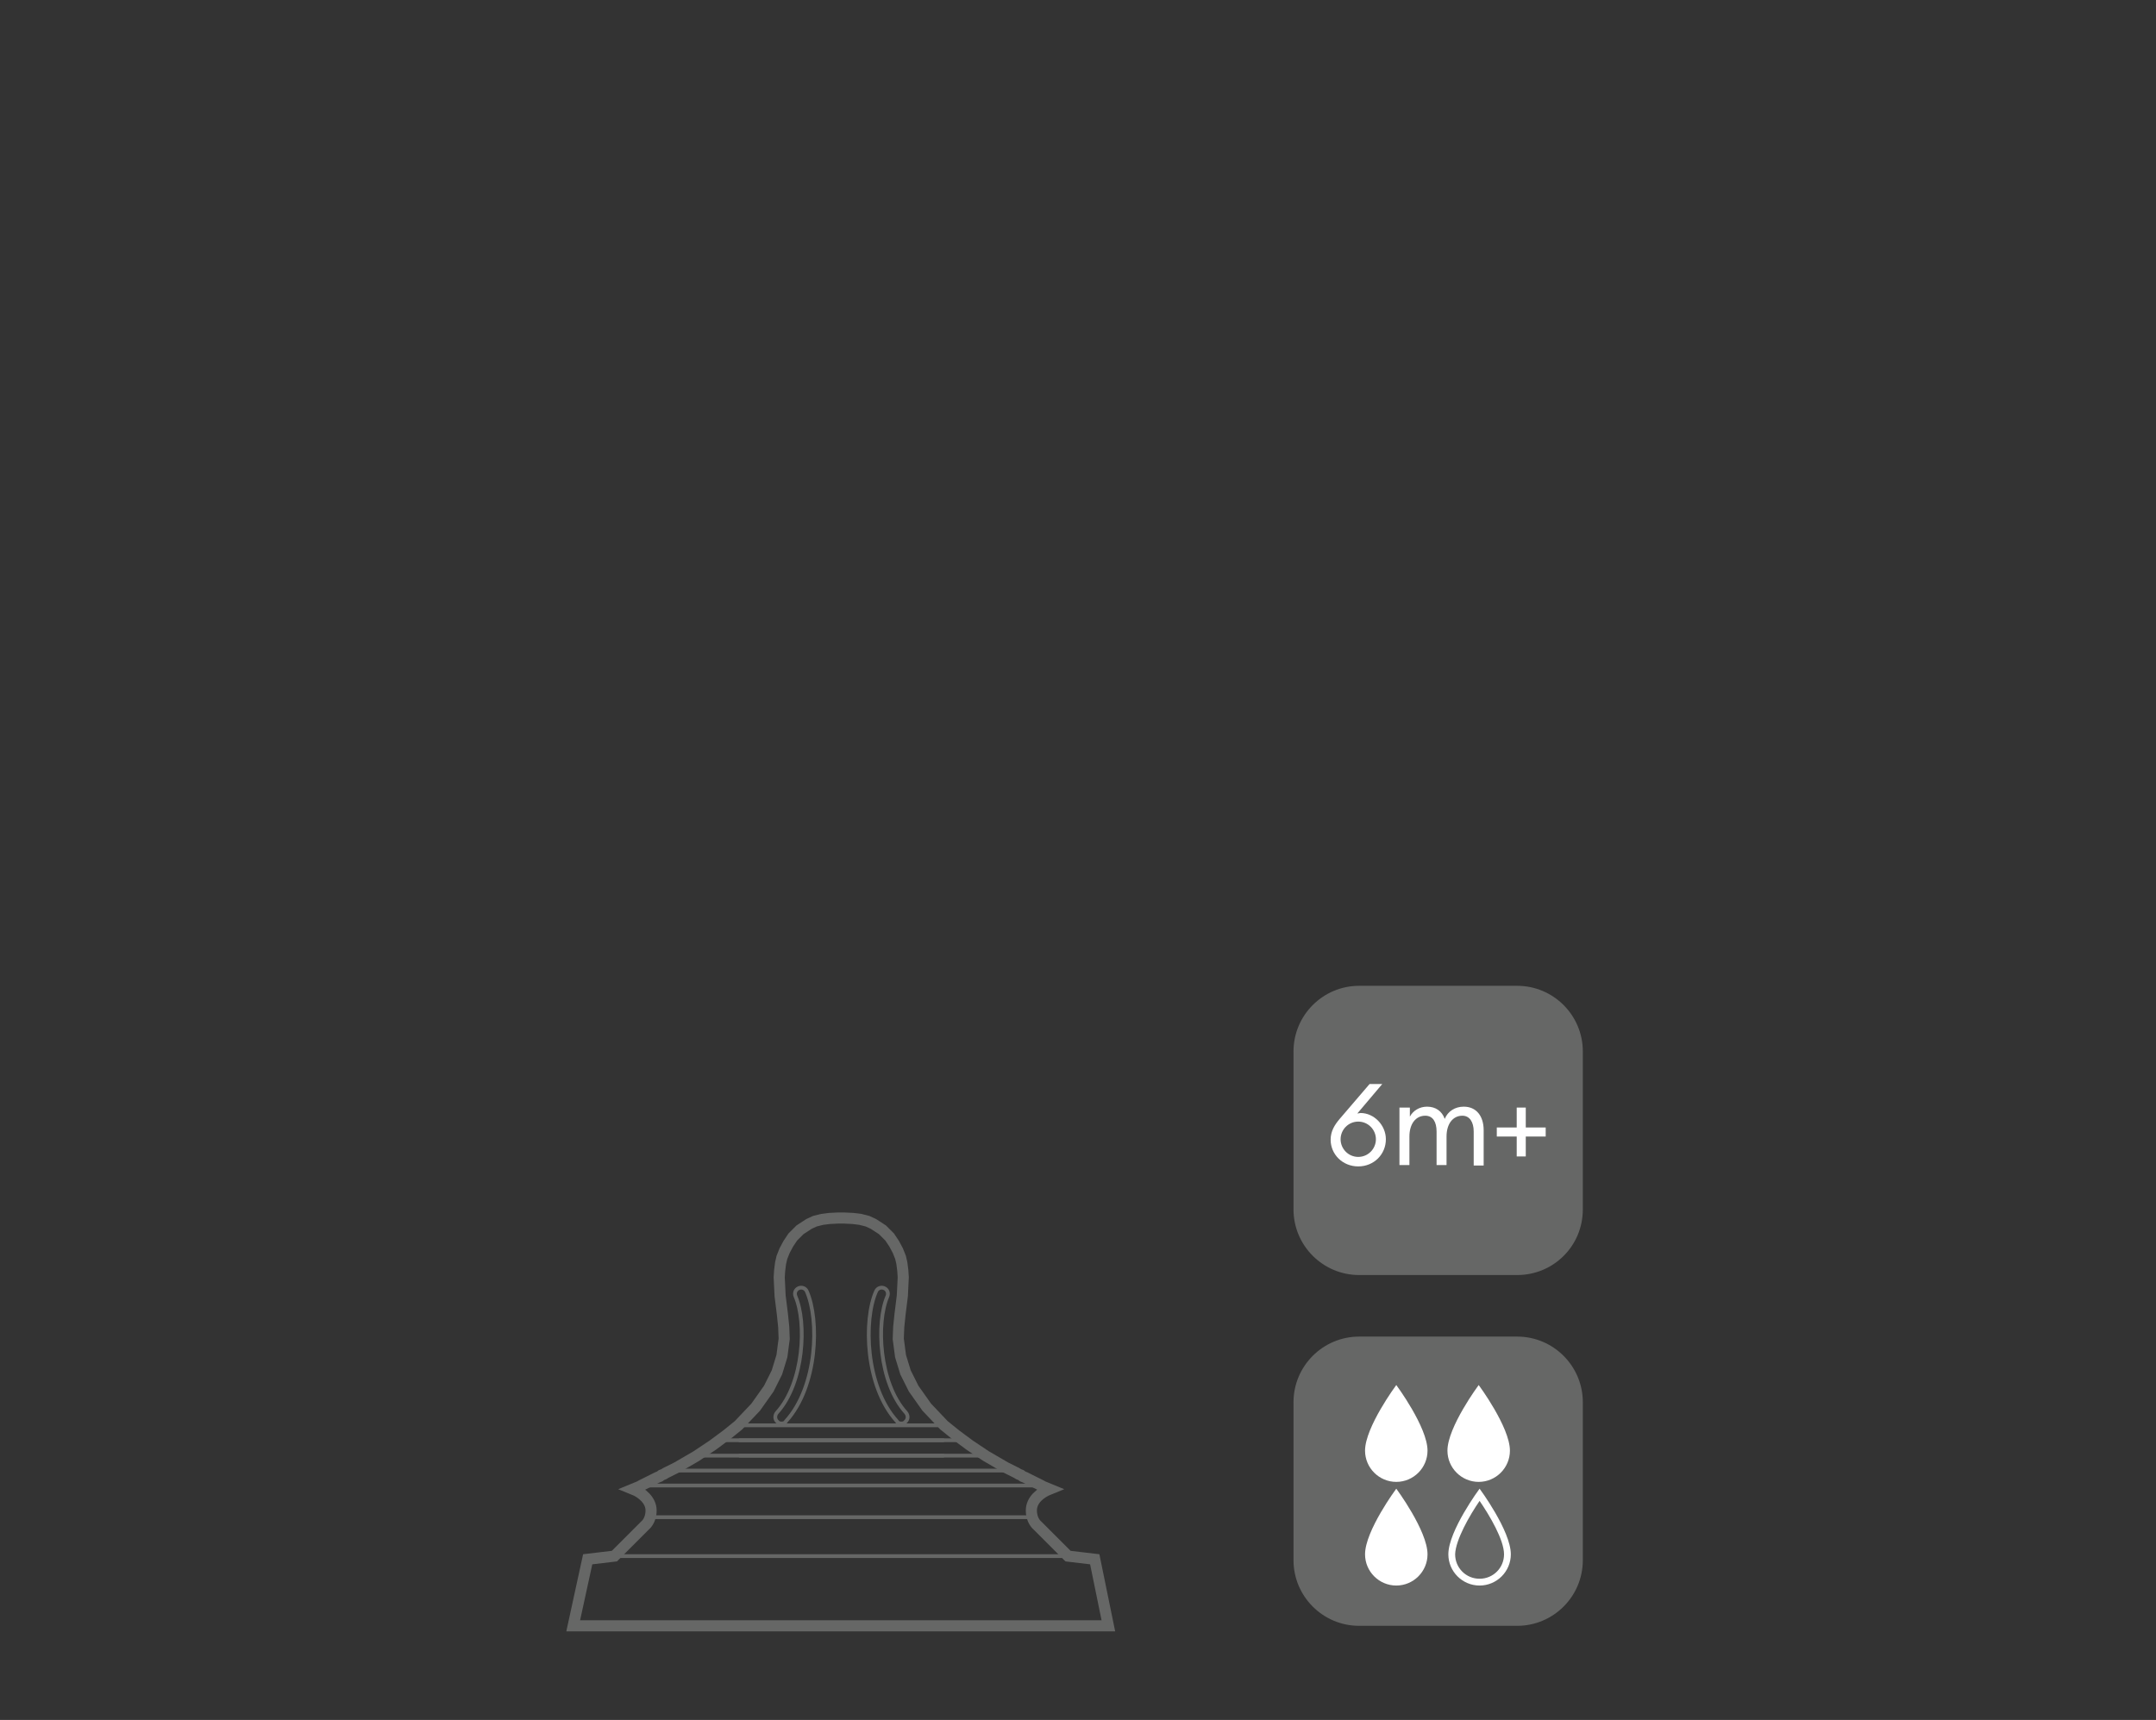 <?xml version="1.0" encoding="utf-8"?>
<!-- Generator: Adobe Illustrator 27.5.0, SVG Export Plug-In . SVG Version: 6.00 Build 0)  -->
<svg version="1.1" id="Layer_1" xmlns="http://www.w3.org/2000/svg" xmlns:xlink="http://www.w3.org/1999/xlink" x="0px" y="0px"
	 viewBox="0 0 476.2 380" style="enable-background:new 0 0 476.2 380;" xml:space="preserve">
<rect x="0" y="0" width="476.2" height="380" fill="#333333" stroke="none"/>
<style type="text/css">
	.st0{fill:none;stroke:#666766;stroke-width:0.832;stroke-miterlimit:10;}
	.st1{fill:none;stroke:#666766;stroke-width:2.455;stroke-miterlimit:10;}
	.st2{fill:#666766;}
	.st3{fill:#FFFFFF;}
</style>
<g>
	<g>
		<g>
			<line class="st0" x1="163.2" y1="314.9" x2="208.5" y2="314.9"/>
			<line class="st0" x1="141.8" y1="328.2" x2="230" y2="328.2"/>
			<line class="st0" x1="163.2" y1="318.2" x2="208.5" y2="318.2"/>
			<line class="st0" x1="163.2" y1="321.6" x2="208.5" y2="321.6"/>
			<line class="st0" x1="148.4" y1="324.9" x2="223.4" y2="324.9"/>
			<line class="st0" x1="159.2" y1="318.2" x2="212.6" y2="318.2"/>
			<line class="st0" x1="154.2" y1="321.6" x2="217.5" y2="321.6"/>
			<g>
				<path class="st0" d="M172.6,314.5c-0.3,0-0.7-0.1-0.9-0.4c-0.6-0.5-0.6-1.4-0.1-2c6-6.6,6.6-19.9,4.1-25.7
					c-0.3-0.7,0-1.5,0.7-1.8s1.5,0,1.8,0.7c2.8,6.3,2.4,21-4.6,28.7C173.4,314.4,173,314.5,172.6,314.5z"/>
				<path class="st0" d="M199.1,314.5c0.3,0,0.7-0.1,0.9-0.4c0.6-0.5,0.6-1.4,0.1-2c-6-6.6-6.6-19.9-4.1-25.7c0.3-0.7,0-1.5-0.7-1.8
					s-1.5,0-1.8,0.7c-2.8,6.3-2.4,21,4.6,28.7C198.3,314.4,198.7,314.5,199.1,314.5z"/>
			</g>
			<path class="st1" d="M241.8,344.5l-5.9-0.7l-6.8-6.8c0,0-1.3-1-1.3-3.3s2-3.9,4-4.7l0,0l0,0l-1.7-0.7l-0.1-0.1l-3.6-1.8l-0.5-0.2
				l-0.4-0.3l-0.5-0.2l-0.5-0.3l-0.6-0.3l-1.8-0.9l-4.3-2.5l-3.6-2.4l-3.1-2.3l-2.6-2.1l-3.8-4l-2.9-4.1l-1.8-3.6l-1.1-3.6l-0.5-3.8
				l0.1-2.6l0.3-2.9l0.5-4l0.2-4.1l-0.1-1.5l-0.2-1.6l-0.3-1.3l-0.6-1.5l-0.8-1.5l-1-1.5l-1.6-1.6l-2-1.3l-1.3-0.6l-1.6-0.4
				l-1.6-0.2l-2-0.1h-0.1h-0.2l0,0H186h-0.1h-0.1h-0.1h-0.1h-0.1h-0.1h-0.1h-0.1l-2,0.1l-1.6,0.2l-1.6,0.4l-1.3,0.6l-2,1.3l-1.6,1.6
				l-1,1.5l-0.8,1.5l-0.6,1.5l-0.3,1.3l-0.2,1.6l-0.1,1.5l0.2,4.1l0.5,4l0.3,2.9l0.1,2.6l-0.5,3.8l-1.1,3.6l-1.8,3.6l-2.9,4.1
				l-3.8,4l-2.6,2.1l-3.1,2.3l-3.6,2.4l-4.3,2.5l-1.8,0.9l-0.6,0.3l-0.5,0.3l-0.5,0.2l-0.4,0.3l-0.5,0.2l-3.6,1.8l-0.1,0.1l-1.7,0.7
				l0,0c2,0.8,4,2.5,4,4.7c0,2.3-1.3,3.3-1.3,3.3l-6.8,6.8l-5.9,0.7l-3.2,14.7h59.1h59.1L241.8,344.5z"/>
			<line class="st0" x1="135.8" y1="343.8" x2="235.9" y2="343.8"/>
			<line class="st0" x1="143.8" y1="335.2" x2="227.9" y2="335.2"/>
		</g>
	</g>
	<g>
		<g>
			<path class="st2" d="M335.1,359.2h-34.9c-8,0-14.5-6.5-14.5-14.5v-34.9c0-8,6.5-14.5,14.5-14.5h34.9c8,0,14.5,6.5,14.5,14.5v34.9
				C349.6,352.7,343.1,359.2,335.1,359.2z"/>
		</g>
		<g>
			<path class="st3" d="M308.4,306c0,0,6.9,9.3,6.9,14.5c0,3.8-3.1,6.9-6.9,6.9s-6.9-3.1-6.9-6.9C301.5,315.3,308.4,306,308.4,306z"
				/>
		</g>
		<g>
			<path class="st3" d="M326.6,306c0,0,6.9,9.3,6.9,14.5c0,3.8-3.1,6.9-6.9,6.9s-6.9-3.1-6.9-6.9C319.7,315.3,326.6,306,326.6,306z"
				/>
		</g>
		<g>
			<path class="st3" d="M308.4,328.9c0,0,6.9,9.3,6.9,14.5c0,3.8-3.1,6.9-6.9,6.9s-6.9-3.1-6.9-6.9
				C301.5,338.2,308.4,328.9,308.4,328.9z"/>
		</g>
		<g>
			<path class="st3" d="M326.8,331.6c2.2,3.2,5.4,8.6,5.4,11.8c0,3-2.4,5.4-5.4,5.4s-5.4-2.4-5.4-5.4
				C321.5,340.2,324.6,334.8,326.8,331.6 M326.8,328.9c0,0-6.9,9.3-6.9,14.5c0,3.8,3.1,6.9,6.9,6.9s6.9-3.1,6.9-6.9
				C333.7,338.2,326.8,328.9,326.8,328.9L326.8,328.9z"/>
		</g>
	</g>
	<g>
		<g>
			<path class="st2" d="M335.1,281.7h-34.9c-8,0-14.5-6.5-14.5-14.5v-34.9c0-8,6.5-14.5,14.5-14.5h34.9c8,0,14.5,6.5,14.5,14.5v34.9
				C349.6,275.3,343.1,281.7,335.1,281.7z"/>
		</g>
		<g>
			<path class="st3" d="M300,257.7c-3.5,0-6.1-2.7-6.1-5.9c0-1.9,0.9-3.3,2-4.6l6.6-7.7h2.8l-5.5,6.5c0.3,0,0.5-0.1,0.7-0.1
				c3,0,5.6,2.7,5.6,5.8C306.1,255,303.5,257.7,300,257.7z M300,255.6c2.2,0,3.9-1.8,3.9-3.9s-1.7-3.9-3.9-3.9
				c-2.2,0-3.9,1.8-3.9,3.9S297.8,255.6,300,255.6z"/>
			<path class="st3" d="M309.2,244.7h2.2v2c0.7-1.3,2.1-2.2,3.8-2.2c1.9,0,3.3,1,3.9,2.7c0.7-1.7,2.3-2.7,4.2-2.7
				c2.8,0,4.4,2.1,4.4,5.2v7.8h-2.2V250c0-2.1-0.9-3.5-2.5-3.5c-2.1,0-3.5,1.8-3.5,4.6v6.3h-2.2V250c0-2.1-0.8-3.5-2.5-3.5
				c-2.1,0-3.5,1.8-3.5,4.6v6.3h-2.2v-12.7H309.2z"/>
			<path class="st3" d="M330.6,249.1h4.4v-4.4h2v4.4h4.4v2H337v4.4h-2v-4.4h-4.4V249.1z"/>
		</g>
	</g>
</g>
</svg>
